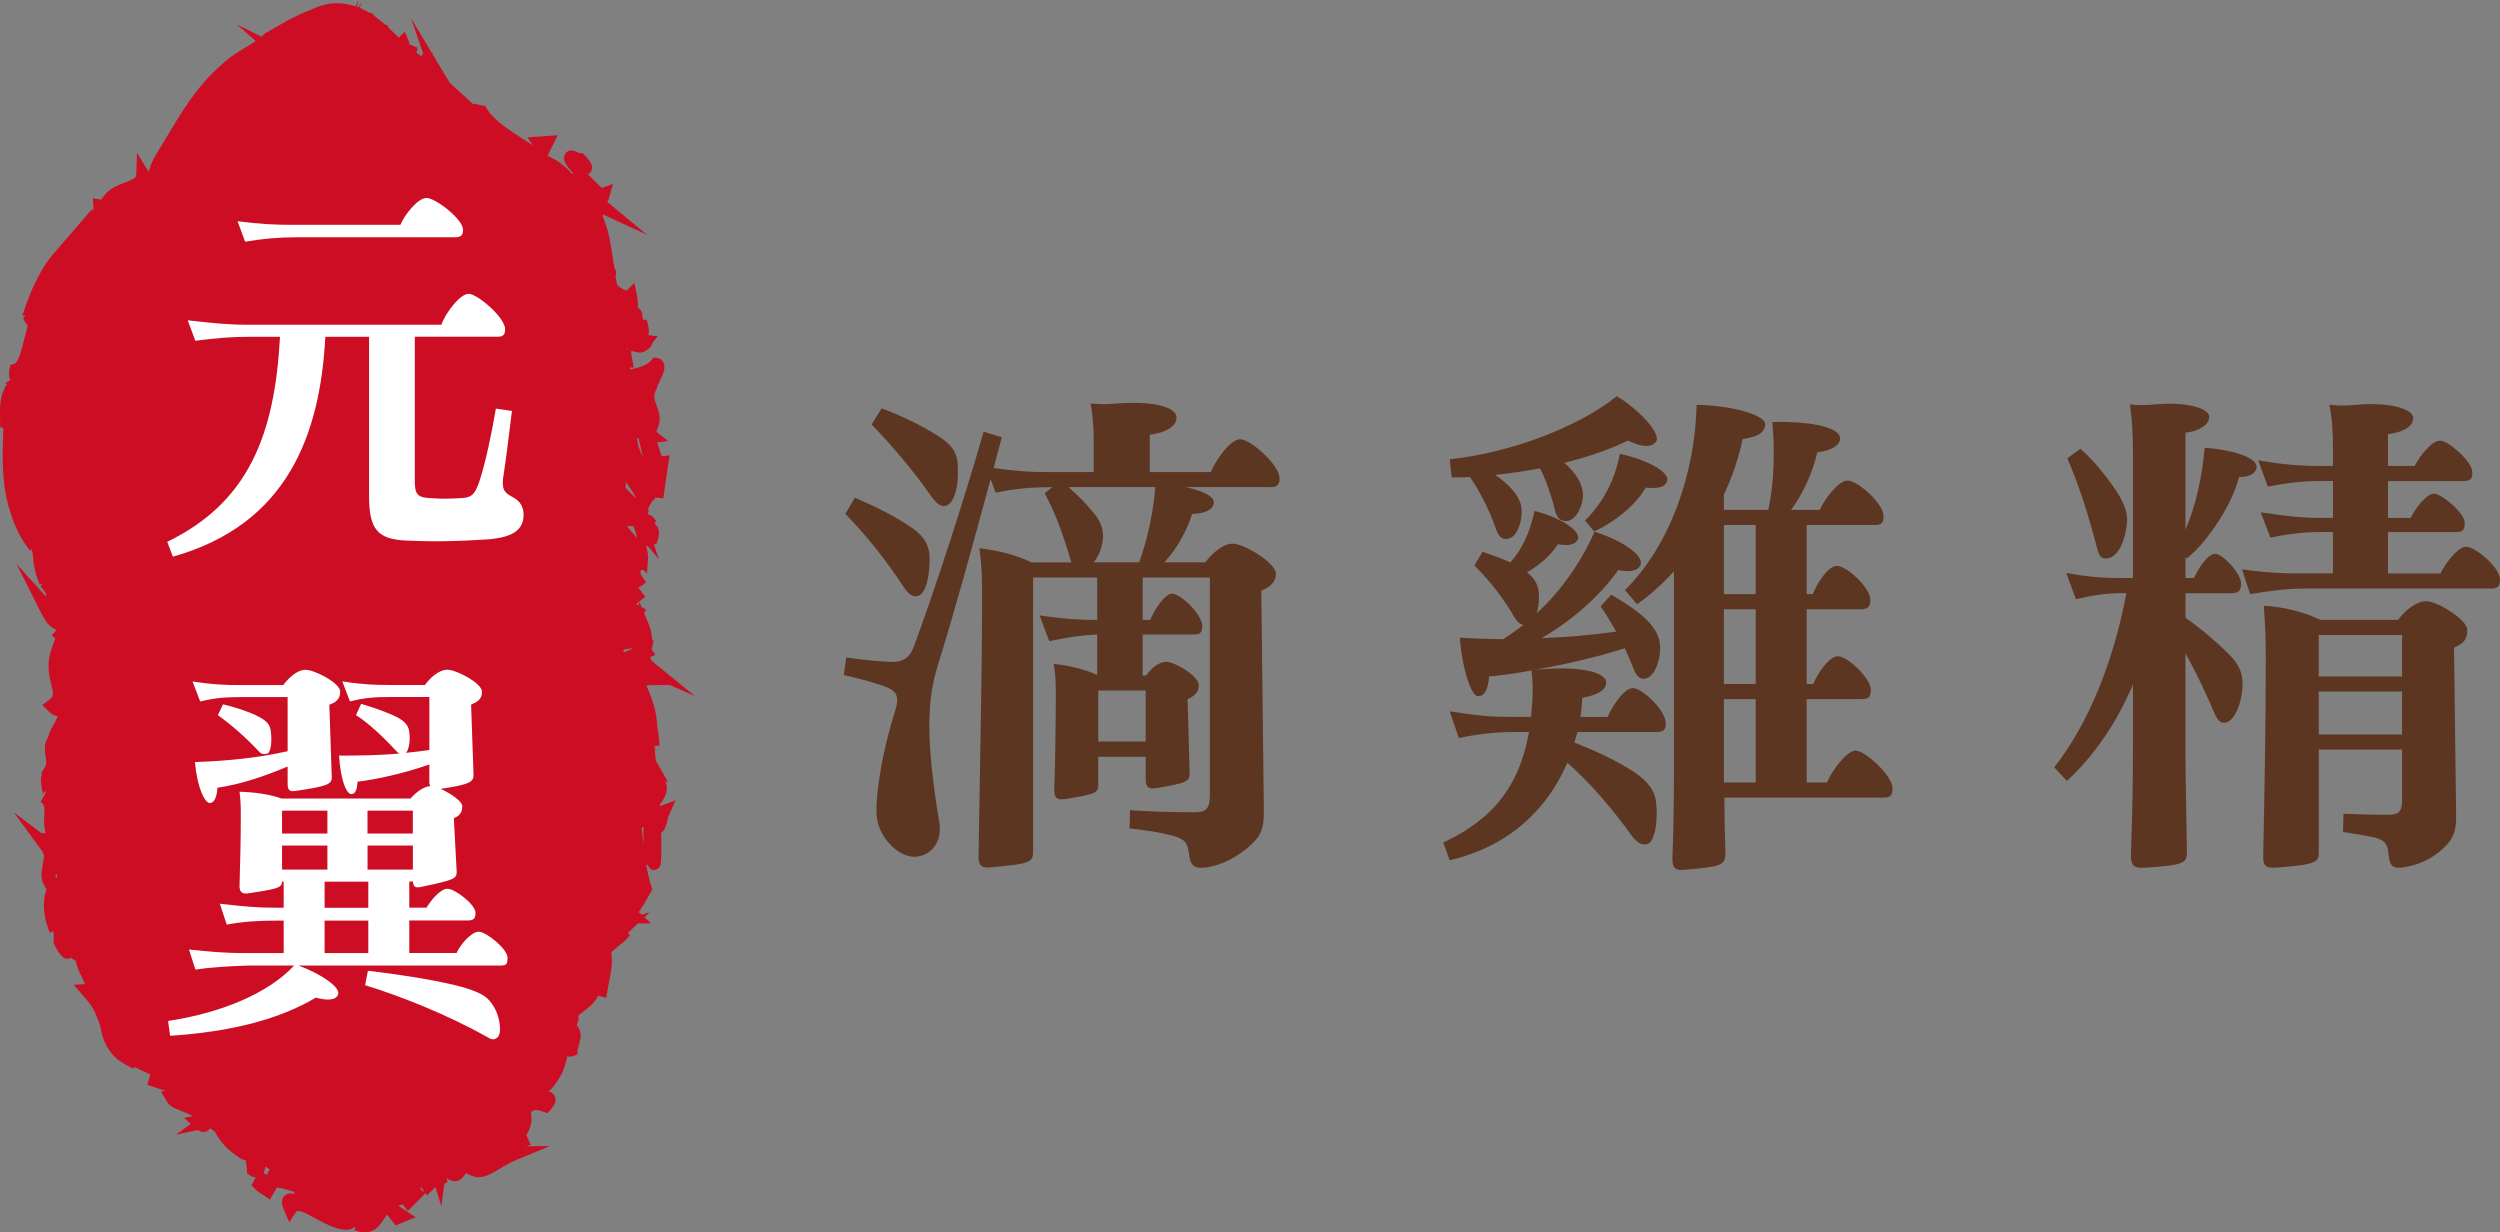 <svg xmlns="http://www.w3.org/2000/svg" id="_&#x5716;&#x5C64;_2" viewBox="0 0 800 394.35"><rect x="0" y="0" width="800" height="394.35" fill="#808080" stroke="none"/><defs><style>.cls-1{fill:#5d3621;}.cls-1,.cls-2,.cls-3{stroke-width:0px;}.cls-2{fill:#cd0d23;}.cls-3{fill:#fff;}</style></defs><g id="_&#x5716;&#x5C64;_1-2"><path class="cls-2" d="M211.48,257.86c-.09.03-.16.05-.21.07-.04-.09-.08-.21-.12-.35l1.09-1.73c1.51-2.4,1.31-4.4.59-5.96l1.01.49-3.66-6.38c-.62-1.08-.72-4.37-.39-5.21-.05.14-.22.37-.49.55l-.08-.56,1.8-.21c-.05-1.67-.27-3.65-.65-5.75-.29-5.58-1.66-8.94-2.87-11.91l-.14-.35c-.16-.37-.33-.74-.52-1.12.24-.03.46-.1.67-.2l6.85-.02,8.03,3.53-13.05-10.62c-1-.81-1.28-1.22-1.26-1.9l1.63-.64-1.17-1.81.63-2.96-.44.18c-.05-1.58-.39-3.51-1.39-5.89l-1.2-2.85c.11-.19.22-.4.35-.63.1-.17.19-.35.26-.53l-1.44-.8-.75-1.78-.2,1.25-.75-.42.39-.41,2.47-1.96c-.09-.16-.2-.32-.32-.46l-1.91-2.51c.99-.46,1.89-1.07,2.5-1.68l-1.78-2.64c0-.27,0-.59.03-.94l.18-.39c1.18-.02,1.83,1.01,1.89,1.54-.04-.37.06-1.68.13-2.54.19-2.26.28-3.71.02-4.81l-.42-1.78c.06,0,.11.01.17.01h0c.11,0,.23-.01.35-.02l3.53,4.16-1.59-4.71s0,0,.01,0l.89-.38.32-1c.32-1.01.69-2.51.09-3.86-.28-.63-.67-1.03-1.06-1.31l.45-1.01-1.01-1.16c-.47-.54-1.07-.85-1.7-.89l.38-1.25-.36-.36.85-1.62c.36-.69.56-.89.78-1.1.36-.35.63-.68.83-1.07l2.54.28,1.56-10.84.44-2.91-2.45.23c-.31-.47-.69-1.74-.9-2.45-.18-.61-.39-1.29-.65-1.95l3.55-.41-3.78-3,.66-1.85c.91-2.54.09-4.72-.56-6.48-.72-1.95-1.2-3.23-.11-5.24l.19-.34.07-.41c.07-.32.53-1.27.84-1.9,1.08-2.23,2.02-4.16,1.18-5.9-.41-.85-1.17-1.41-2.09-1.52l-1.12-.13-.72.96c-.97,1.29-3.6,2.35-6.75,2.85-.02-.19-.04-.39-.06-.59l1.24.05-.91-5.2.78-.06c.66.25,1.33.43,2.03.43.94,0,1.77-.33,2.45-.96.63-.31,1.14-.86,1.44-1.61.05-.12.08-.25.12-.38l1.75-2.35h-1.52c0-.06,0-.11,0-.17l-1.49-.05c.36-1.07.17-2.26-.09-3.32l-.41-1.65-1.22-.04c-.09-.37-.12-.96-.14-1.19-.1-1.71-.83-2.35-1.47-2.58.06-1,.05-2.31-.33-4.12l-.8-3.88-2.45,2.49c-.69-.08-1.87-.79-3.02-1.75-.19-.94-.38-1.87-.59-2.8.01-.03.02-.06.04-.09l.14-.22-.03-.14c.13-.51.15-1.13-.22-1.8l-.23-.41c-.31-1.66-.54-3.18-.77-4.66-.57-3.83-1.12-7.46-2.97-11.82l.05-.7,14.01,6.45-12.61-10.44c.24-.39.45-.89.62-1.51l1.17-4.27-3.46,1.28c-.56-.36-1.62-1.44-2.35-2.19-.68-.7-1.41-1.45-2.18-2.14.51-.24.92-.69,1.14-1.27.65-1.73-.57-3.08-2.12-4.79l-.72-.79-.75.1c-.19-.07-.5-.2-.72-.29-.79-.33-1.47-.61-2.16-.61-.94,0-1.76.56-2.13,1.47-.68,1.7.52,3.18,1.4,4.26l1.01,1.24.36-.17-.11.21c-.09.18-.17.36-.24.54-1.54-1.78-3.19-3.22-4.99-4.34l-.12-.07c-.91-.49-1.84-.98-2.77-1.47l3.24-6.55-9.67.7,1.72,2.54c-.87-.58-1.85-1.22-2.97-1.93-4.26-2.72-9.56-6.1-11.79-9.83l-.51-.86-.92-.15c-.28-.05-.58-.12-.9-.19-.72-.16-1.46-.34-2.16-.34,0,0,0,0-.02,0-2.45-2.26-4.89-4.51-7.35-6.76l-5.58-9.3.1-.73-.22.53-6.63-11.04,4.01,11.66-.37-.49-.31.98c-.5-.37-1-.73-1.5-1.09-.05-.03-.09-.07-.14-.1l.37-1.59-2.62-1.06c-.01-.37-.09-.79-.28-1.24l-1.19-2.81-1.9,1.87c-1.09-1.07-2.18-2.14-3.31-3.18l-.26-.75-.89-.28c-1.05-.92-2.12-1.8-3.23-2.59-.13-.17-.26-.31-.34-.41l-.58-.65-.65-.03s-.02-.01-.03-.02c-.08-.04-.18-.09-.28-.14-.94-.57-1.92-1.06-2.93-1.47l.53-1.77-.92,1.61c-.17-.07-.35-.12-.52-.18l.54-2.17-.97,2.02c-.37-.12-.75-.22-1.13-.32-4.5-1.26-8.61-.81-13.31,1.44-4.81,1.83-9.67,4.69-14.38,7.45l-.23.13-.19.19c-.28.28-.57.54-.88.8l-7.91-3.91,6.08,5.3c-1.03.71-2.13,1.38-3.27,2.07-2.61,1.58-5.57,3.38-8.28,6.07-7.45,6.59-12.39,14.91-17.17,22.94-.95,1.6-1.91,3.21-2.89,4.82-1.4,2.11-1.98,3.85-2.45,5.25-.08.24-.16.45-.23.67-.05-.05-.1-.1-.13-.15l-3.56-5.87-.27,7.06c-.03.93-.93,1.42-3.61,2.44-2.42.91-5.76,2.18-7.54,5.5-.04,0-.08-.02-.12-.02l-2.58-.46.16,2.87c.03.59.02,1.11-.23,1.67l-.07-1.21-3.28,3.79c-1.44,1.66-2.7,3.12-3.88,4.5-1.92,2.23-3.64,4.22-5.59,6.46-3.03,3.53-6.37,9.81-8.5,15.98l-1.22,3.52,1-.12-.75.96.81,1.44c.22.38.45.71.69.98-.38,1.29-.71,2.65-1.05,3.99-.77,3.09-1.92,7.77-3.26,8.15l-1.25.36-.27,1.4c-.2,1.06-.32,2.25.21,3.26l-.25.41-1.33.78.53.48c-.37.29-.72.77-.89,1.54-1.53,2.91-1.39,6.96-1.29,9.95.02.71.06,1.67.03,2.01l-.02.07,1.03.43c-.02.7-.04,1.42-.07,2.15-.15,4.36-.31,9.31.25,14.46.61,7.91,3.79,16.09,6.62,20.09l1.77,2.5.4-.65c.44,1.2.51,2.06.59,3.09.14,1.83.31,4.12,2.14,8.41l.96-.5-.72,1.07c.74.67,1.39,1.6,1.85,2.57-.1.15-.19.31-.27.47l-9.29-10.25,7.24,14.39c2.14,4.26,2.82,5.07,4.38,6.02.31.19.65.4,1.14.8l-1.53,1.54,1.13,1.06-1.14,3.21c-1.74,4.89-.79,8.74-.1,11.54.78,3.15.79,3.74-.71,4.89l-2.17,1.65,1.95,1.95c1.05,1.05,2.04,1.57,3.03,1.58l-1.1,2.35c-.76,1.12-1.46,2.46-1.92,4.1l-.54,1.15c-.92,1.96-.61,3.84-.37,5.35.26,1.59.37,2.47-.27,3.51l-1.13,1.85.28.22c-.69,1.57-.3,3.56.03,5.22.1.49.25,1.25.24,1.49,0-.42.33-.98.82-1.29.02.21.03.43.04.65l-1.61,2.82c1.24.91,1.31,1.83,1.18,4.44-.08,1.6-.17,3.57.43,5.62h-1.32l-8.86-6.67,8.88,12.15c.4.55.64,1.1.78,1.8l-.06.55c-.02.21-.06.44-.09.68-.04.25-.07.5-.11.76-.05.29-.1.58-.15.86-.37,2.06-.75,4.2.34,6.22l.89,1.65c-.18.47-.34.98-.5,1.56l-.05.2c-.44,2.32-.61,6.05,1.05,10.66.17.59.37,1.09.62,1.51l1.05-.64c.12,1.27.19,2.41.11,3.1l-.09.8.38.68c1.64,2.99,2.63,4.32,4.12,4.32.48,0,.86-.12,1.17-.32.48.41,1,.71,1.48.94l-.05.04.51,1.73c.22.75.65,2.24,1.54,3.33l-.1.19.82,1.63c.11.2.21.39.3.58l-3.71.17,3.23,3.69c3.08,3.52,3.53,4.72,4.85,8.29.15.39.3.8.47,1.25h-.02s.56,2.55.56,2.55c.64,2.89,2.57,6.11,4.81,8.01l.11.09c1.55,1.15,3.1,1.96,4.12,2.5.37.2.83.44.94.52l.38-.56,4.56,2.18c.18.08.35.16.53.22l-.94,3.3,5.66,1.92s.02.06.03.08l-1.34.08,1.96,3.34c.88,1.51,2.67,2.21,4.93,3.1,1.08.43,2.29.91,3.4,1.49l-2.89.57,2.16,1.93-4.79,3.46,7.06-1.51c.54.36,1.14.63,1.81.63,1.09,0,1.75-.66,2.14-1.2l1.51,1.16c1.09,2.01,3.14,5.56,8.87,8.94l.07-.14c.31.13.62.24.95.34l.44,4.27.96.57c.68.4,1.26.6,1.81.64-.22.31-.4.62-.53.86l-.88,1.58,1.21,1.29c.73.78,1.68,1.36,2.6,1.91.3.18.6.36.89.55.36.32.76.61,1.18.85l2.26-3.86c.45.07.92.15,1.4.23l.68.18c1.26.37,2.32.68,3.11.83l.59.88c-.58-.11-1.06-.19-1.51-.19-1.35,0-2.01.81-2.29,1.28-.84,1.48-.12,3.12.45,4.44l1.52,3.48,2.05-3.13c.26-.4.46-.47.8-.47,1.09,0,2.88.96,4.78,1.97l.2.11c4.77,2.69,8.05,3.94,10.33,3.94,1.22,0,2.13-.36,2.8-.92.06.03.13.07.19.1l-.28.95c1.25.46,2.34.69,3.34.69,3.25,0,4.82-2.36,6.08-4.26.32-.49.64-.96.99-1.42l2.77,3.47,6.37-2.64-5.5-3.65c.16-.06.3-.12.47-.18.39-.12.71-.2.98-.26l1.51,2.08c.81-.64,1.27-1.15,1.61-1.57.25-.25,1.17-1.16,2.07-2.07.87-.76,1.53-1.5,1.98-2.08l.52.72c.32-.24.59-.51.83-.8l1.89-1.87,1.86,6.15.98-7.12,1.06-.6-.36-1.25c1.08.68,1.91.98,2.72.98,1.71,0,2.58-1.29,3.16-2.14l.05-.07c.1-.16.2-.32.31-.46l.46.29c1.08.68,2.28,1.05,3.59,1.11h.15s.15-.01.15-.01c1.14-.13,2.85-.53,4.6-1.64.79-.45,1.49-.87,2.15-1.27,1.62-.97,2.9-1.75,4.72-2.5l10.98-4.55-7.74.06,1.65-.4-1.38-3.15.35-.66c1.38-2.58,1.35-4.19,1.17-5.89-.03-.31-.06-.57-.07-.83.72-.58,1.26-.66,1.67-.66.6,0,1.28.22,1.98.45l1.64.52.87-.96c.77-.85,2.21-2.43,1.51-4.29-.42-1.12-1.3-1.51-2.02-1.65,1.68-1.57,2.59-2.85,4.24-5.78l.12-.25c.87-2.07,1.2-3.44,1.54-4.89.03-.14.06-.27.1-.41.35.15.68.18.9.18.3,0,.6-.06.9-.18l1.48-.57-.06-1.19.85-3.45c.59-2.4-.39-3.74-.87-4.38-.07-.1-.17-.23-.17-.2,0,0-.03-.34.33-1.29l.3-.89-.27-.78c.25-.41,1.24-1.15,1.91-1.65,1.5-1.12,3.5-2.62,4.56-4.97.15.06.3.12.47.16l2.11.53.4-2.35c.28-1.62.52-2.87.72-3.9.63-3.27.88-4.59.51-8.36l2.99-2.53c.65-.41,1.32-1.01,2.15-1.93h0s0,0,0,0c.25-.28.52-.59.81-.94l-.64-.73,3.22-3.06h4.2l-2.14-1.95,1.68-1.6-2.55.8-.94-.86c.42-.63.91-1.36,1.4-2.1l.09-.15c1.15-2.03,2.31-4.08,2.31-4.08l.54-.96-.35-1.06c-.65-1.96-1.17-4.3-1.61-6.93l.6.35.06.3,1.1,1.12h.82c.9,0,1.91-.65,2.11-2.11.18-1.31.13-6.19.13-6.4-.01-1.3-.02-2.38-.06-3.26,1.24-.9,1.66-2.68,1.92-3.78.15-.62.3-1.25.51-1.74l.21-.49.3-.28-.17-.02,1.83-4.15-4.71,1.73ZM17.89,281.23c-.07-.54-.1-.96-.12-1.27.16,0,.32-.02.47-.05.07.59-.07.97-.35,1.31ZM20.03,206.7l-.27-.48c.12.13.22.27.32.43-.02.02-.03.03-.05.05ZM200.16,156.13c.05-.62.1-1.26.14-1.9,1.33,1.86,2.52,3.7,3.36,5.35-1.04-.97-2.27-2.16-3.49-3.44ZM199.56,208.82c-.02-.31-.03-.63-.05-.94.88-.2,1.74-.35,2.49-.35.21,0,.39.01.56.03l-3.01,1.26ZM203.88,140.1c.16.07.32.14.49.22l1.35,5.81c-.94-1.62-1.73-3.76-1.84-6.03ZM85.59,373.75c.32.18.56.33.74.46-.28.4-.66,1.01-.85,1.76-.31-.26-.7-.44-1.17-.49.27-.51.47-1.21.54-2.14.21.1.45.24.75.41ZM202.51,170.6c-.79-.9-1.41-1.63-1.83-2.38.52.1,1.04.16,1.53.16.16,0,.31-.02.46-.03.19.64.4,1.2.66,1.66.12.39.21.78.29,1.15.07.32.16.73.3,1.15-.47-.62-.96-1.18-1.42-1.71ZM200.66,111.49c.11.05.22.11.33.16l-.3.06c0-.07-.02-.15-.03-.22ZM205.93,268.85c.02.57.03,1.13.03,1.7-.22-1.83-.44-3.76-.65-5.76.23,0,.47,0,.7-.02-.16,1.32-.12,2.71-.08,4.09ZM201.8,112.06v-.03s0,0,0,0v.02ZM134.48,380.34c.12-.15.24-.3.32-.42l1,1.38c-.54-.07-1.03-.44-1.32-.96Z"></path><path class="cls-3" d="M167.55,164.65c0,4.88-3.34,7.32-11.56,7.96-9.89.64-16.95.77-25.81.38-9.25-.38-12.07-3.47-12.07-14.12v-51.1h-14c-1.67,31.46-12.2,60.09-48.79,70.36l-1.8-4.75c26.19-12.71,34.41-34.54,36.08-65.61h-9.37c-6.16,0-10.91.38-17.72,1.28l-2.44-6.55c8.09.9,12.84,1.41,18.62,1.41h62.53c1.28-3.59,5.9-9.89,8.73-9.89s11.68,7.57,11.68,11.3c0,1.8-.64,2.44-2.44,2.44h-26.45v46.35c0,3.98.9,5.14,4.88,5.27,3.21.26,6.29.26,10.15,0,3.47-.13,4.36-1.67,5.65-5.39,1.93-5.91,3.85-14.89,5.26-23.24l5.14.77c-1.02,8.6-2.05,16.43-2.82,21.44-.39,3.72.38,4.62,2.69,5.91,2.57,1.28,3.85,3.08,3.85,5.78ZM95.14,75.93c-6.04,0-10.53.39-16.69,1.41l-2.44-6.55c7.06.9,11.56,1.15,17.33,1.15h34.8c1.15-2.95,5.52-8.6,8.35-8.6s11.68,6.8,11.68,10.14c0,1.67-.52,2.44-2.44,2.44h-50.58Z"></path><path class="cls-3" d="M162.41,306.53c0,2.18-.51,2.44-2.44,2.44h-64.45c7.32,2.7,13.35,6.93,12.71,9.12-.64,2.18-3.73,2.06-7.19,1.16-12.45,7.45-28.76,11.04-46.61,12.2l-.64-4.75c17.21-2.57,32.23-8.99,40.32-17.72h-14.89c-6.68.26-11.56.51-16.69,1.28l-2.06-6.42c7.06.77,11.94,1.15,17.98,1.15h12.33v-10.4h-1.54c-6.68,0-11.04.26-16.69,1.28l-2.19-6.68c7.83.9,11.94,1.28,17.98,1.28h2.44v-8.35h-.51c-.13,1.93-1.28,2.31-10.66,3.72-2.31.39-3.08-.51-2.95-2.82.26-8.86.39-14.89.39-21.31,0-3.21,0-5.39-.39-8.35,4.62.13,9.63.77,13.48,2.18h41.22c1.54-1.8,4.11-3.85,6.29-3.98-.13-.38-.26-.77-.26-1.41v-5.52c-8.86,3.08-16.95,4.75-22.98,5.52-.13,2.18-.51,3.85-1.93,3.98-1.54,0-3.47-4.11-3.98-12.33,6.8,0,13.1-.13,19.26-.64-.38-.26-.64-.51-1.02-.9-4.24-4.62-9.12-9.12-12.84-11.43l1.67-3.6c4.62,1.41,8.73,2.83,11.68,4.37,2.31,1.28,3.47,2.57,3.72,4.62.39,2.7-.13,5.65-1.02,6.68,2.44-.26,4.88-.51,7.45-.9v-16.95h-12.58c-4.49,0-7.83.13-12.84,1.41l-2.44-6.42c6.55,1.03,10.53,1.15,14.77,1.15h11.68c1.54-2.18,4.37-4.88,7.19-4.88s10.91,4.24,11.04,6.93c.13,2.57-1.67,3.47-3.47,4.24l.77,22.21c.13,2.44-.9,3.34-10.53,4.75,3.21,1.41,6.94,3.98,6.94,5.52,0,1.93-.77,3.08-2.7,3.85l.9,16.95c.13,2.44-.77,2.82-11.17,5.01-2.05.51-2.7,0-2.83-1.67h-1.16v8.35h5.52c1.28-2.18,4.36-6.04,6.68-6.04,2.44,0,8.99,5.01,8.99,7.7,0,1.8-.64,2.44-2.44,2.44h-18.75v10.4h15.15c1.15-2.7,4.75-6.8,7.06-6.8,2.44,0,9.24,5.52,9.24,8.35ZM77.03,223.08c-4.49,0-7.83.13-12.97,1.41l-2.44-6.42c6.55,1.03,10.66,1.15,14.89,1.15h14.12c1.67-2.18,4.36-4.88,7.19-4.88s11.04,4.24,11.04,6.93-1.54,3.47-3.47,4.24l.77,22.98c.13,2.44-1.15,3.08-11.68,4.62-1.8.26-2.44-.26-2.44-2.31v-5.52c-8.73,3.72-15.79,5.78-22.47,6.8-.13,2.7-.9,4.88-2.44,4.88s-3.98-4.62-4.75-13.1c10.53-.38,19.77-1.28,29.66-3.47v-17.33h-15.02ZM82.68,240.28c-4.49-4.75-8.99-8.6-12.97-11.43l1.67-3.47c4.62,1.15,8.47,2.44,11.43,3.98,2.44,1.28,3.59,2.44,3.85,4.62.39,2.95.13,6.8-1.15,7.19-1.28.26-1.8.26-2.83-.9ZM104.77,259.41h-14.51v7.32h14.51v-7.32ZM104.77,270.58h-14.51v7.7h14.51v-7.7ZM103.87,282.14v8.35h13.99v-8.35h-13.99ZM103.87,294.59v10.4h13.99v-10.4h-13.99ZM157.28,321.04c2.83,3.72,3.34,9.37,2.06,10.78-1.16,1.16-2.06.9-3.73-.13-12.32-6.93-27.47-12.97-38.77-16.43l.9-4.62c14.89,1.8,24.27,3.6,30.43,5.27,5.01,1.54,7.45,2.7,9.11,5.14ZM132.11,259.41h-14.51v7.32h14.51v-7.32ZM117.61,270.58v7.7h14.51v-7.7h-14.51Z"></path><path class="cls-1" d="M406.53,155.87h-27.14c5.33,1.13,9.05,2.91,9.05,4.85,0,2.75-3.88,3.72-6.95,3.72-1.45,4.85-4.69,10.99-8.89,15.51h13.09c1.94-2.58,5.49-5.98,8.72-5.98,3.72,0,13.9,6.14,13.9,9.69,0,2.42-1.94,4.36-4.69,5.33l.81,70.12c.16,6.3-1.13,8.89-5.33,12.28-3.88,3.23-8.08,5.33-12.76,6.14-4.2.65-5.33-.48-5.82-4.04-.48-4.04-1.45-5.01-5.49-6.14-3.72-.97-7.92-1.62-13.57-2.26l.16-5.82c7.92.48,13.57.65,20.52.65,3.55,0,5.01-.81,5.01-5.49v-69.63h-21.49v13.57h2.42c1.13-3.07,4.69-8.4,6.95-8.4,2.91,0,9.69,6.79,9.69,10.34,0,2.1-.65,2.75-2.75,2.75h-16.32v13.09h1.13c1.45-2.1,3.88-4.36,6.47-4.36,2.75,0,10.18,4.52,10.34,7.27.16,2.42-1.45,3.72-3.56,4.69l.65,23.75c0,2.58-.97,3.07-10.67,4.69-2.42.48-3.39-.32-3.39-2.75v-7.27h-15.19v9.05c0,2.42-.81,2.91-9.86,4.36-3.39.65-4.36-.16-4.2-3.39.32-8.08.48-22.3.48-29.57,0-3.72,0-6.3-.65-10.18,4.69.48,10.18,1.78,13.9,3.55v-12.92c-5.17.16-10.02.97-15.35,2.1l-3.07-8.24c7.75,1.13,12.6,1.45,18.42,1.45v-13.57h-20.52v87.73c0,3.55-1.29,3.88-13.57,5.01-3.07.32-3.88-.65-3.88-3.55.48-30.7,1.13-59.29,1.13-82.07,0-6.3,0-10.02-.81-16.48,5.98.65,12.12,2.26,16.64,4.52h12.76c-.16-.32-.16-.65-.32-.97-2.42-8.4-5.01-15.19-8.24-21.16l2.42-1.94h-.97c-4.69,0-10.5.32-17.12,1.78l-1.62-4.36c-5.49,20.36-11.79,43.3-16.96,59.78-1.78,5.98-2.42,10.5-2.58,15.99-.48,8.56,1.13,22.3,3.07,33.77,1.29,6.95-3.07,11.31-8.08,11.31s-11.79-6.46-11.95-13.89c-.32-8.08,2.58-22.3,5.98-32.96,1.29-3.88.65-5.98-2.42-7.27-3.55-1.45-9.04-2.91-14.06-4.04l.81-5.65c5.01.81,10.5,1.29,14.22,1.45,3.72.16,6.14-1.29,7.43-5.01,6.62-17.77,16.16-47.18,22.3-68.66l5.82,1.78c-.81,3.23-1.78,6.46-2.59,9.86,6.79.97,11.96,1.29,16.64,1.29h15.35v-9.86c0-4.52-.32-8.4-.97-12.12,2.91.32,5.01.32,8.73,0,11.31-.81,18.74,1.13,18.74,4.52,0,3.07-4.04,5.01-8.56,5.49v11.96h19.55c1.3-3.39,6.14-10.5,9.37-10.5,3.39,0,12.28,8.08,12.6,12.12.16,2.26-.65,3.23-2.91,3.23ZM289.08,187.7c-5.5-8.4-11.79-16.32-18.58-23.26l3.07-5.17c7.11,3.07,13.25,6.14,18.58,9.86,3.72,2.58,5.49,5.98,5.33,9.86,0,5.82-1.3,10.82-3.56,11.63-1.78.65-3.07-.32-4.84-2.91ZM297.64,158.29c-5.33-7.59-12.28-15.83-18.74-22.46l3.23-5.17c7.76,2.91,14.54,6.46,19.07,9.53,4.04,2.75,5.33,5.33,5.33,10.02.16,5.33-.97,10.18-3.39,11.47-1.62.81-3.39-.16-5.5-3.39ZM364.53,179.94c2.75-7.43,4.52-16.16,5.17-24.07h-27.79c3.72,3.23,6.46,6.14,9.05,9.53,1.78,2.75,2.42,5.17,1.78,8.4-.48,2.42-1.45,4.52-2.75,6.14h14.54ZM366.63,237.3v-16.32h-15.19v16.32h15.19Z"></path><path class="cls-1" d="M533.07,231.16c0,2.26-.48,3.07-3.07,3.07h-25.21l-.97,3.39c6.62,2.58,12.44,5.33,17.45,8.4,4.69,2.75,7.92,5.98,8.56,9.86.97,6.62-.32,13.73-2.75,14.22-1.78.48-3.23-.48-4.85-2.58-5.81-8.08-12.92-16.64-20.68-23.43-5.98,13.89-17.61,26.5-37.64,31.18l-2.1-5.65c17.45-8.08,24.72-19.87,27.46-35.38h-4.84c-4.85,0-10.82.48-17.61,1.94l-2.91-8.56c9.21,1.45,13.41,1.78,18.9,1.78h7.11c.16-1.13.16-2.42.32-3.55.33-3.72.33-7.27-.16-11.31-5.17.97-9.86,1.62-13.57,1.94-.33,3.88-1.3,6.3-3.56,6.3-2.1,0-5.01-8.4-5.81-18.74,4.69.32,9.37.48,13.89.48,2.26-1.45,4.36-2.91,6.46-4.52-.81-.16-1.78-.65-2.75-2.26-3.39-5.98-7.75-11.63-12.92-16.8l2.58-4.36c3.39,1.13,6.46,2.26,8.89,3.39,3.88-4.36,6.14-9.21,7.76-16.48,8.4,2.1,14.86,6.46,13.89,9.05-.97,2.1-3.72,2.1-6.46,1.62-2.1,3.39-5.33,6.3-9.86,9.05,1.45.97,2.42,2.26,3.07,3.55,1.13,2.58.97,6.62,0,9.53,7.59-6.95,14.06-15.99,18.58-26.17,9.86,3.23,15.83,7.92,14.7,10.66-.97,2.26-4.52,2.26-7.11,1.62-5.65,7.92-14.22,15.83-24.56,21.81,8.08-.32,15.99-.97,23.91-2.1-1.62-2.75-3.23-5.49-5.01-8.08l3.39-3.72c7.92,4.52,13.73,9.05,15.19,13.89,1.45,4.2-.65,12.28-4.2,12.92-1.62.32-2.91-.48-3.88-3.23-.81-2.1-1.78-4.2-2.75-6.46-9.05,2.91-19.71,5.33-29.08,6.95,13.73-1.45,23.1.48,23.1,4.04.16,2.91-4.53,4.36-7.59,4.85-.16,1.94-.32,4.04-.65,6.14h8.73c1.13-2.75,5.01-9.21,8.08-9.21,2.91,0,10.18,6.79,10.5,10.99ZM464.56,152.8l-.65-5.82c19.55-2.1,41.2-10.34,53.48-20.2,6.78,4.04,14.7,12.28,12.44,14.7-1.94,2.26-5.81.97-8.89-.48-5.33,2.58-12.44,5.17-20.36,7.11,3.72,3.23,5.82,6.62,5.98,10.18,0,3.55-2.1,7.92-4.85,8.4-2.1.32-3.55-.65-4.2-3.72-.97-4.04-2.59-8.89-4.69-13.09-4.69.81-9.53,1.62-14.38,2.1,4.2,2.75,7.43,6.3,8.24,9.53.97,4.2-.97,10.18-3.88,10.82-1.78.48-3.07-.16-4.04-2.91-2.1-6.14-5.33-12.44-8.4-16.8-1.94.16-3.88.16-5.82.16ZM507.22,166.53c5.5-5.33,9.53-12.76,11.15-21.33,9.69,2.26,15.67,5.98,15.18,8.56-.64,2.58-4.04,2.58-6.95,2.26-2.26,4.36-8.72,10.5-16.48,14.06l-2.91-3.55ZM605.61,252.16c0,2.42-.65,3.07-3.07,3.07h-50.73c0,6.3.16,12.28.33,17.77,0,3.88-1.3,4.36-13.09,5.33-3.07.32-3.88-.65-3.88-3.55.48-12.28.48-21.81.48-31.67v-60.26c-3.72,4.04-7.59,7.59-11.79,10.5l-3.88-4.52c14.7-14.54,22.46-37.81,22.94-59.29,12.76.32,22.13,3.55,21.97,6.3-.33,3.23-3.39,4.04-7.27,4.69-1.13,5.49-3.07,11.63-5.98,17.77v4.85h14.21c1.94-8.72,2.1-19.23,1.3-28.11,12.6-.32,21.65,1.78,21.65,5.17.16,2.91-4.2,4.2-7.27,4.52-1.29,5.82-4.36,13.09-8.4,18.42h9.21c1.45-3.39,5.98-9.37,8.89-9.37,3.23,0,11.15,7.11,11.47,10.99.16,2.42-.48,3.23-2.75,3.23h-21.81v22.13h1.94c1.3-3.39,4.85-9.05,7.76-9.05,3.07,0,10.66,6.95,10.66,10.82,0,2.1-.65,3.07-3.07,3.07h-17.29v23.91h2.1c1.29-3.23,5.01-8.89,7.92-8.89,3.07,0,10.5,7.11,10.5,10.66,0,2.26-.48,3.07-3.07,3.07h-17.45v26.66h6.47c1.61-3.72,6.3-10.18,9.21-10.18,3.07,0,11.79,8.08,11.79,11.96ZM561.82,167.99h-10.18v22.13h10.18v-22.13ZM561.82,218.88v-23.91h-10.18v23.91h10.18ZM551.65,241.66v8.72h10.18v-26.66h-10.18v17.93Z"></path><path class="cls-1" d="M699.35,197.71c5.01,3.39,10.34,8.08,13.89,11.63,3.72,3.72,4.53,6.62,4.36,10.5-.32,5.33-2.42,10.34-5.01,11.31-1.78.48-2.75-.16-3.88-2.75-2.75-6.46-5.98-13.25-9.37-19.39v29.57c0,10.66.32,21.97.48,33.93,0,3.88-1.13,4.36-13.89,5.17-3.39.16-4.04-.97-4.04-4.2.48-13.09.65-23.75.65-34.41v-20.03c-4.69,11.15-11.79,22.3-21.16,30.86l-4.04-4.36c10.99-13.89,19.07-34.09,23.1-55.74h-.81c-5.49,0-8.89.48-15.35,1.94l-3.07-8.4c8.08,1.45,12.28,1.62,17.77,1.62h3.56v-40.71c0-5.82-.33-10.18-.97-14.86,2.26.32,5.01.32,8.24,0,9.21-.81,17.13.97,17.13,4.04,0,2.75-3.88,4.69-7.59,5.01v31.02c3.39-7.75,5.33-17.13,6.14-26.17,10.99.81,16.8,3.72,16.64,6.14-.16,2.26-2.59,3.23-5.65,3.23-2.1,8.4-9.53,20.2-16.64,26.01l-.48-.32v6.62h2.75c1.29-3.07,4.36-7.75,6.79-7.75,2.26,0,8.24,6.14,8.24,9.53,0,2.26-.81,3.07-3.07,3.07h-14.7v7.92ZM671.07,175.42c-2.91-11.15-5.81-20.2-9.53-28.76l4.2-3.07c5.17,4.52,10.34,11.47,12.6,15.35,2.42,4.36,2.75,6.95,1.94,10.82-.97,5.33-3.23,8.4-5.65,8.89-2.1.32-2.91-.48-3.56-3.23ZM800,185.43c0,2.26-.65,2.91-3.07,2.91h-59.45c-5.98,0-10.34.65-17.45,1.78l-2.58-7.92c8.4,1.13,12.6,1.29,18.42,1.29h10.67v-13.25h-3.39c-5.65,0-10.18.48-16.64,1.78l-3.07-8.08c7.59,1.13,13.09,1.78,18.42,1.78h4.69v-11.79h-3.56c-6.62,0-11.31.65-17.29,1.78l-3.07-8.4c7.59,1.29,13.09,1.78,18.74,1.78h5.17v-5.17c0-5.33-.16-9.53-1.13-14.38,2.91.32,5.65.32,8.73,0,9.69-.97,18.09,1.13,18.09,4.2s-3.88,4.69-8.08,5.17v10.18h8.56c1.45-2.91,5.33-8.08,8.08-8.08s10.18,6.62,10.34,9.86c.16,2.26-.48,3.07-2.91,3.07h-24.07v11.79h7.27c1.29-2.75,5.01-7.75,7.43-7.75,2.58,0,9.86,6.3,9.86,9.21,0,2.58-.65,3.07-2.91,3.07h-21.65v13.25h16.8c1.45-3.07,5.5-8.56,8.24-8.56,2.91,0,10.82,6.62,10.82,10.5ZM789.5,201.59c.16,3.07-1.45,4.52-4.2,5.65l.65,53.48c.16,5.33-.97,7.92-4.36,10.99-3.55,3.23-7.59,5.01-12.28,5.82-3.88.65-4.69-.65-5.01-4.52-.32-3.07-1.29-4.04-3.88-4.85-2.75-.65-6.3-1.29-10.66-1.94l.16-5.82c4.69.16,8.56.32,14.06.32,3.55,0,4.69-.81,4.69-4.85v-15.99h-26.66v32.47c0,3.55-.16,4.2-13.73,5.33-3.56.16-4.2-.81-4.04-4.52.48-23.26.81-44.59.81-62.36,0-6.3-.16-10.82-.64-16.96,6.3.32,13.25,2.1,18.09,4.52h24.88c2.1-2.91,5.82-5.98,9.05-5.98,3.39,0,13.09,5.82,13.09,9.21ZM768.66,203.21h-26.66v13.25h26.66v-13.25ZM742,235.03h26.66v-13.73h-26.66v13.73Z"></path></g></svg>